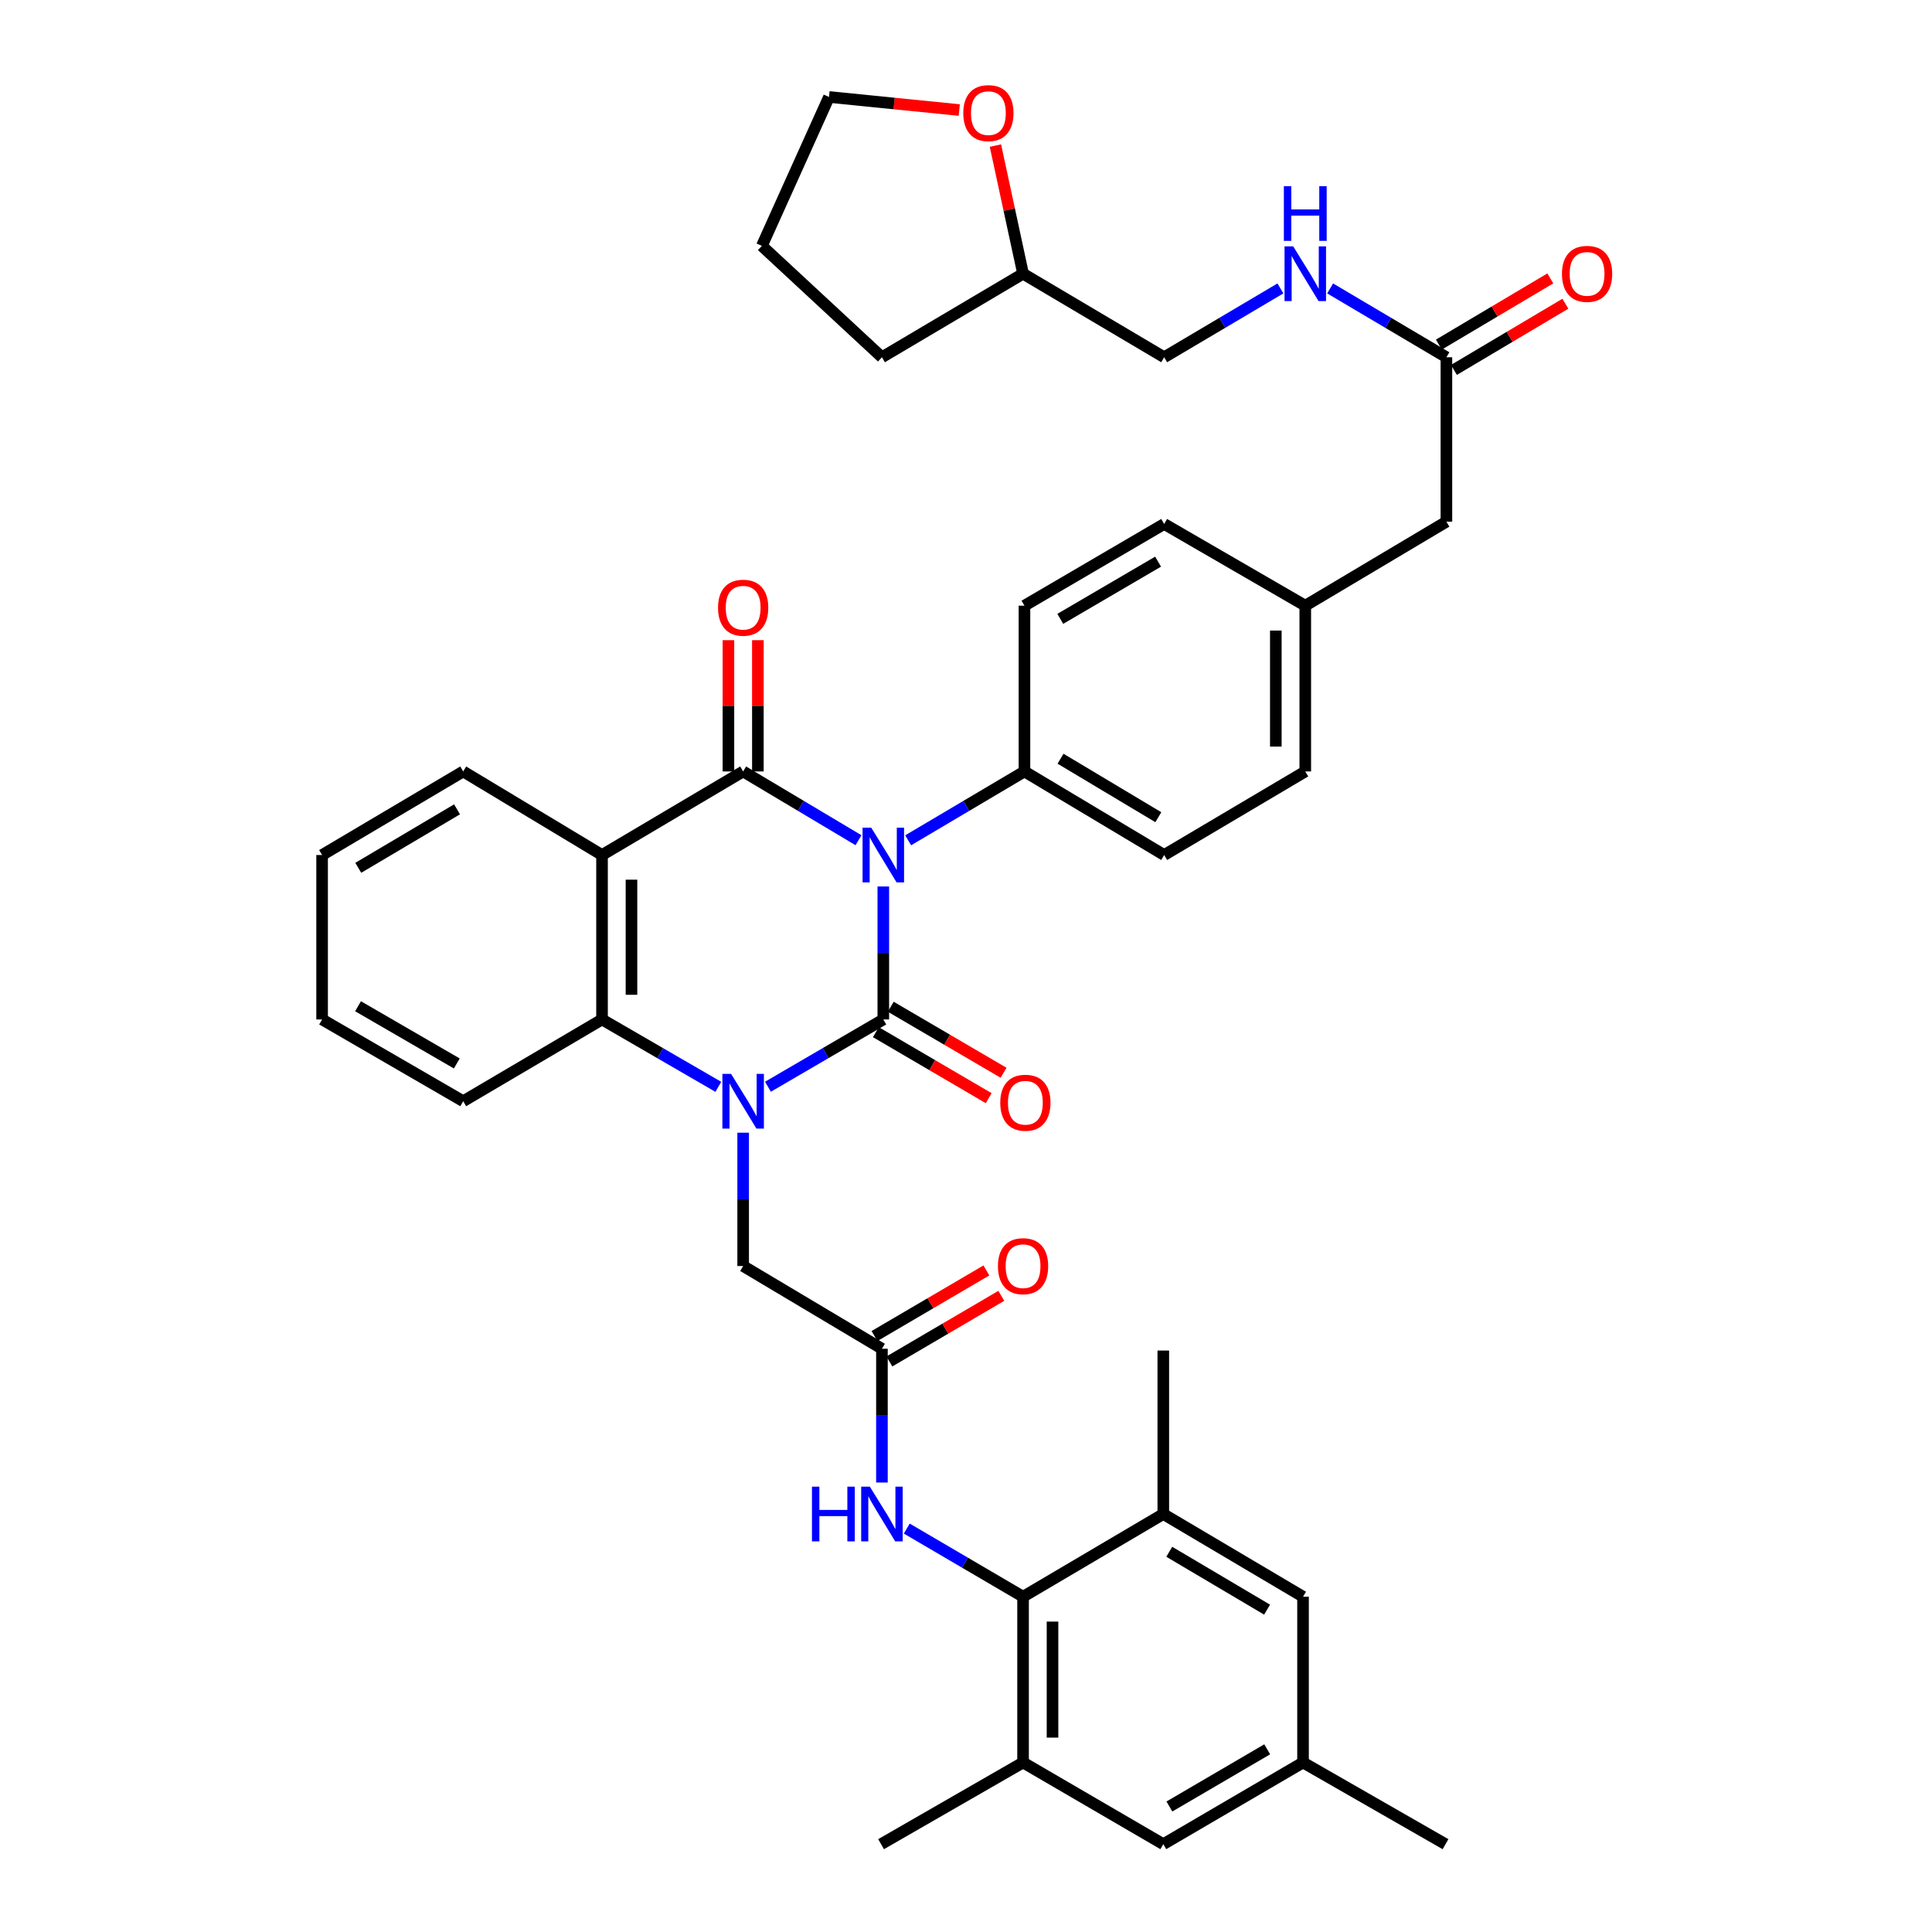 <?xml version='1.0' encoding='iso-8859-1'?>
<svg version='1.1' baseProfile='full'
              xmlns='http://www.w3.org/2000/svg'
                      xmlns:rdkit='http://www.rdkit.org/xml'
                      xmlns:xlink='http://www.w3.org/1999/xlink'
                  xml:space='preserve'
width='1000px' height='1000px' viewBox='0 0 1000 1000'>
<!-- END OF HEADER -->
<rect style='opacity:1.0;fill:#FFFFFF;stroke:none' width='1000' height='1000' x='0' y='0'> </rect>
<path class='bond-0' d='M 457.2,458.842 L 457.2,493.255' style='fill:none;fill-rule:evenodd;stroke:#0000FF;stroke-width:6px;stroke-linecap:butt;stroke-linejoin:miter;stroke-opacity:1' />
<path class='bond-0' d='M 457.2,493.255 L 457.2,527.669' style='fill:none;fill-rule:evenodd;stroke:#000000;stroke-width:6px;stroke-linecap:butt;stroke-linejoin:miter;stroke-opacity:1' />
<path class='bond-2' d='M 444.348,434.892 L 414.501,417.097' style='fill:none;fill-rule:evenodd;stroke:#0000FF;stroke-width:6px;stroke-linecap:butt;stroke-linejoin:miter;stroke-opacity:1' />
<path class='bond-2' d='M 414.501,417.097 L 384.654,399.302' style='fill:none;fill-rule:evenodd;stroke:#000000;stroke-width:6px;stroke-linecap:butt;stroke-linejoin:miter;stroke-opacity:1' />
<path class='bond-8' d='M 470.062,434.939 L 500.158,417.121' style='fill:none;fill-rule:evenodd;stroke:#0000FF;stroke-width:6px;stroke-linecap:butt;stroke-linejoin:miter;stroke-opacity:1' />
<path class='bond-8' d='M 500.158,417.121 L 530.254,399.302' style='fill:none;fill-rule:evenodd;stroke:#000000;stroke-width:6px;stroke-linecap:butt;stroke-linejoin:miter;stroke-opacity:1' />
<path class='bond-1' d='M 457.2,527.669 L 427.347,545.084' style='fill:none;fill-rule:evenodd;stroke:#000000;stroke-width:6px;stroke-linecap:butt;stroke-linejoin:miter;stroke-opacity:1' />
<path class='bond-1' d='M 427.347,545.084 L 397.493,562.499' style='fill:none;fill-rule:evenodd;stroke:#0000FF;stroke-width:6px;stroke-linecap:butt;stroke-linejoin:miter;stroke-opacity:1' />
<path class='bond-12' d='M 453.351,534.247 L 482.55,551.333' style='fill:none;fill-rule:evenodd;stroke:#000000;stroke-width:6px;stroke-linecap:butt;stroke-linejoin:miter;stroke-opacity:1' />
<path class='bond-12' d='M 482.55,551.333 L 511.75,568.418' style='fill:none;fill-rule:evenodd;stroke:#FF0000;stroke-width:6px;stroke-linecap:butt;stroke-linejoin:miter;stroke-opacity:1' />
<path class='bond-12' d='M 461.049,521.09 L 490.249,538.175' style='fill:none;fill-rule:evenodd;stroke:#000000;stroke-width:6px;stroke-linecap:butt;stroke-linejoin:miter;stroke-opacity:1' />
<path class='bond-12' d='M 490.249,538.175 L 519.448,555.26' style='fill:none;fill-rule:evenodd;stroke:#FF0000;stroke-width:6px;stroke-linecap:butt;stroke-linejoin:miter;stroke-opacity:1' />
<path class='bond-9' d='M 384.654,586.281 L 384.654,620.785' style='fill:none;fill-rule:evenodd;stroke:#0000FF;stroke-width:6px;stroke-linecap:butt;stroke-linejoin:miter;stroke-opacity:1' />
<path class='bond-9' d='M 384.654,620.785 L 384.654,655.29' style='fill:none;fill-rule:evenodd;stroke:#000000;stroke-width:6px;stroke-linecap:butt;stroke-linejoin:miter;stroke-opacity:1' />
<path class='bond-41' d='M 371.803,562.544 L 341.705,545.106' style='fill:none;fill-rule:evenodd;stroke:#0000FF;stroke-width:6px;stroke-linecap:butt;stroke-linejoin:miter;stroke-opacity:1' />
<path class='bond-41' d='M 341.705,545.106 L 311.608,527.669' style='fill:none;fill-rule:evenodd;stroke:#000000;stroke-width:6px;stroke-linecap:butt;stroke-linejoin:miter;stroke-opacity:1' />
<path class='bond-3' d='M 384.654,399.302 L 311.608,442.554' style='fill:none;fill-rule:evenodd;stroke:#000000;stroke-width:6px;stroke-linecap:butt;stroke-linejoin:miter;stroke-opacity:1' />
<path class='bond-13' d='M 392.276,399.302 L 392.276,365.325' style='fill:none;fill-rule:evenodd;stroke:#000000;stroke-width:6px;stroke-linecap:butt;stroke-linejoin:miter;stroke-opacity:1' />
<path class='bond-13' d='M 392.276,365.325 L 392.276,331.348' style='fill:none;fill-rule:evenodd;stroke:#FF0000;stroke-width:6px;stroke-linecap:butt;stroke-linejoin:miter;stroke-opacity:1' />
<path class='bond-13' d='M 377.031,399.302 L 377.031,365.325' style='fill:none;fill-rule:evenodd;stroke:#000000;stroke-width:6px;stroke-linecap:butt;stroke-linejoin:miter;stroke-opacity:1' />
<path class='bond-13' d='M 377.031,365.325 L 377.031,331.348' style='fill:none;fill-rule:evenodd;stroke:#FF0000;stroke-width:6px;stroke-linecap:butt;stroke-linejoin:miter;stroke-opacity:1' />
<path class='bond-4' d='M 311.608,442.554 L 311.608,527.669' style='fill:none;fill-rule:evenodd;stroke:#000000;stroke-width:6px;stroke-linecap:butt;stroke-linejoin:miter;stroke-opacity:1' />
<path class='bond-4' d='M 326.852,455.321 L 326.852,514.901' style='fill:none;fill-rule:evenodd;stroke:#000000;stroke-width:6px;stroke-linecap:butt;stroke-linejoin:miter;stroke-opacity:1' />
<path class='bond-25' d='M 311.608,442.554 L 239.756,399.302' style='fill:none;fill-rule:evenodd;stroke:#000000;stroke-width:6px;stroke-linecap:butt;stroke-linejoin:miter;stroke-opacity:1' />
<path class='bond-31' d='M 311.608,527.669 L 239.756,569.989' style='fill:none;fill-rule:evenodd;stroke:#000000;stroke-width:6px;stroke-linecap:butt;stroke-linejoin:miter;stroke-opacity:1' />
<path class='bond-5' d='M 529.535,826.459 L 499.44,808.824' style='fill:none;fill-rule:evenodd;stroke:#000000;stroke-width:6px;stroke-linecap:butt;stroke-linejoin:miter;stroke-opacity:1' />
<path class='bond-5' d='M 499.44,808.824 L 469.345,791.189' style='fill:none;fill-rule:evenodd;stroke:#0000FF;stroke-width:6px;stroke-linecap:butt;stroke-linejoin:miter;stroke-opacity:1' />
<path class='bond-10' d='M 529.535,826.459 L 529.535,912.259' style='fill:none;fill-rule:evenodd;stroke:#000000;stroke-width:6px;stroke-linecap:butt;stroke-linejoin:miter;stroke-opacity:1' />
<path class='bond-10' d='M 544.779,839.329 L 544.779,899.389' style='fill:none;fill-rule:evenodd;stroke:#000000;stroke-width:6px;stroke-linecap:butt;stroke-linejoin:miter;stroke-opacity:1' />
<path class='bond-11' d='M 529.535,826.459 L 602.123,783.656' style='fill:none;fill-rule:evenodd;stroke:#000000;stroke-width:6px;stroke-linecap:butt;stroke-linejoin:miter;stroke-opacity:1' />
<path class='bond-6' d='M 456.489,698.109 L 384.654,655.29' style='fill:none;fill-rule:evenodd;stroke:#000000;stroke-width:6px;stroke-linecap:butt;stroke-linejoin:miter;stroke-opacity:1' />
<path class='bond-7' d='M 456.489,698.109 L 456.489,732.733' style='fill:none;fill-rule:evenodd;stroke:#000000;stroke-width:6px;stroke-linecap:butt;stroke-linejoin:miter;stroke-opacity:1' />
<path class='bond-7' d='M 456.489,732.733 L 456.489,767.357' style='fill:none;fill-rule:evenodd;stroke:#0000FF;stroke-width:6px;stroke-linecap:butt;stroke-linejoin:miter;stroke-opacity:1' />
<path class='bond-18' d='M 460.343,704.685 L 489.308,687.706' style='fill:none;fill-rule:evenodd;stroke:#000000;stroke-width:6px;stroke-linecap:butt;stroke-linejoin:miter;stroke-opacity:1' />
<path class='bond-18' d='M 489.308,687.706 L 518.272,670.727' style='fill:none;fill-rule:evenodd;stroke:#FF0000;stroke-width:6px;stroke-linecap:butt;stroke-linejoin:miter;stroke-opacity:1' />
<path class='bond-18' d='M 452.634,691.534 L 481.598,674.555' style='fill:none;fill-rule:evenodd;stroke:#000000;stroke-width:6px;stroke-linecap:butt;stroke-linejoin:miter;stroke-opacity:1' />
<path class='bond-18' d='M 481.598,674.555 L 510.563,657.575' style='fill:none;fill-rule:evenodd;stroke:#FF0000;stroke-width:6px;stroke-linecap:butt;stroke-linejoin:miter;stroke-opacity:1' />
<path class='bond-22' d='M 530.254,399.302 L 602.572,442.554' style='fill:none;fill-rule:evenodd;stroke:#000000;stroke-width:6px;stroke-linecap:butt;stroke-linejoin:miter;stroke-opacity:1' />
<path class='bond-22' d='M 548.927,392.707 L 599.549,422.983' style='fill:none;fill-rule:evenodd;stroke:#000000;stroke-width:6px;stroke-linecap:butt;stroke-linejoin:miter;stroke-opacity:1' />
<path class='bond-23' d='M 530.254,399.302 L 530.254,313.502' style='fill:none;fill-rule:evenodd;stroke:#000000;stroke-width:6px;stroke-linecap:butt;stroke-linejoin:miter;stroke-opacity:1' />
<path class='bond-15' d='M 529.535,912.259 L 602.123,954.545' style='fill:none;fill-rule:evenodd;stroke:#000000;stroke-width:6px;stroke-linecap:butt;stroke-linejoin:miter;stroke-opacity:1' />
<path class='bond-32' d='M 529.535,912.259 L 456.04,954.545' style='fill:none;fill-rule:evenodd;stroke:#000000;stroke-width:6px;stroke-linecap:butt;stroke-linejoin:miter;stroke-opacity:1' />
<path class='bond-16' d='M 602.123,783.656 L 674.449,826.459' style='fill:none;fill-rule:evenodd;stroke:#000000;stroke-width:6px;stroke-linecap:butt;stroke-linejoin:miter;stroke-opacity:1' />
<path class='bond-16' d='M 605.208,803.195 L 655.837,833.157' style='fill:none;fill-rule:evenodd;stroke:#000000;stroke-width:6px;stroke-linecap:butt;stroke-linejoin:miter;stroke-opacity:1' />
<path class='bond-33' d='M 602.123,783.656 L 602.123,699.041' style='fill:none;fill-rule:evenodd;stroke:#000000;stroke-width:6px;stroke-linecap:butt;stroke-linejoin:miter;stroke-opacity:1' />
<path class='bond-14' d='M 748.656,184.916 L 748.656,270.022' style='fill:none;fill-rule:evenodd;stroke:#000000;stroke-width:6px;stroke-linecap:butt;stroke-linejoin:miter;stroke-opacity:1' />
<path class='bond-17' d='M 748.656,184.916 L 718.564,167.101' style='fill:none;fill-rule:evenodd;stroke:#000000;stroke-width:6px;stroke-linecap:butt;stroke-linejoin:miter;stroke-opacity:1' />
<path class='bond-17' d='M 718.564,167.101 L 688.472,149.287' style='fill:none;fill-rule:evenodd;stroke:#0000FF;stroke-width:6px;stroke-linecap:butt;stroke-linejoin:miter;stroke-opacity:1' />
<path class='bond-20' d='M 752.548,191.469 L 781.394,174.337' style='fill:none;fill-rule:evenodd;stroke:#000000;stroke-width:6px;stroke-linecap:butt;stroke-linejoin:miter;stroke-opacity:1' />
<path class='bond-20' d='M 781.394,174.337 L 810.24,157.204' style='fill:none;fill-rule:evenodd;stroke:#FF0000;stroke-width:6px;stroke-linecap:butt;stroke-linejoin:miter;stroke-opacity:1' />
<path class='bond-20' d='M 744.763,178.362 L 773.609,161.23' style='fill:none;fill-rule:evenodd;stroke:#000000;stroke-width:6px;stroke-linecap:butt;stroke-linejoin:miter;stroke-opacity:1' />
<path class='bond-20' d='M 773.609,161.23 L 802.455,144.097' style='fill:none;fill-rule:evenodd;stroke:#FF0000;stroke-width:6px;stroke-linecap:butt;stroke-linejoin:miter;stroke-opacity:1' />
<path class='bond-43' d='M 602.123,954.545 L 674.449,912.259' style='fill:none;fill-rule:evenodd;stroke:#000000;stroke-width:6px;stroke-linecap:butt;stroke-linejoin:miter;stroke-opacity:1' />
<path class='bond-43' d='M 605.278,935.042 L 655.906,905.442' style='fill:none;fill-rule:evenodd;stroke:#000000;stroke-width:6px;stroke-linecap:butt;stroke-linejoin:miter;stroke-opacity:1' />
<path class='bond-19' d='M 674.449,826.459 L 674.449,912.259' style='fill:none;fill-rule:evenodd;stroke:#000000;stroke-width:6px;stroke-linecap:butt;stroke-linejoin:miter;stroke-opacity:1' />
<path class='bond-27' d='M 662.748,149.287 L 632.66,167.101' style='fill:none;fill-rule:evenodd;stroke:#0000FF;stroke-width:6px;stroke-linecap:butt;stroke-linejoin:miter;stroke-opacity:1' />
<path class='bond-27' d='M 632.66,167.101 L 602.572,184.916' style='fill:none;fill-rule:evenodd;stroke:#000000;stroke-width:6px;stroke-linecap:butt;stroke-linejoin:miter;stroke-opacity:1' />
<path class='bond-35' d='M 674.449,912.259 L 748.198,954.545' style='fill:none;fill-rule:evenodd;stroke:#000000;stroke-width:6px;stroke-linecap:butt;stroke-linejoin:miter;stroke-opacity:1' />
<path class='bond-21' d='M 515.231,75.36 L 522.383,108.516' style='fill:none;fill-rule:evenodd;stroke:#FF0000;stroke-width:6px;stroke-linecap:butt;stroke-linejoin:miter;stroke-opacity:1' />
<path class='bond-21' d='M 522.383,108.516 L 529.535,141.672' style='fill:none;fill-rule:evenodd;stroke:#000000;stroke-width:6px;stroke-linecap:butt;stroke-linejoin:miter;stroke-opacity:1' />
<path class='bond-34' d='M 496.516,56.96 L 462.803,53.579' style='fill:none;fill-rule:evenodd;stroke:#FF0000;stroke-width:6px;stroke-linecap:butt;stroke-linejoin:miter;stroke-opacity:1' />
<path class='bond-34' d='M 462.803,53.579 L 429.091,50.197' style='fill:none;fill-rule:evenodd;stroke:#000000;stroke-width:6px;stroke-linecap:butt;stroke-linejoin:miter;stroke-opacity:1' />
<path class='bond-29' d='M 602.572,442.554 L 675.61,399.302' style='fill:none;fill-rule:evenodd;stroke:#000000;stroke-width:6px;stroke-linecap:butt;stroke-linejoin:miter;stroke-opacity:1' />
<path class='bond-28' d='M 530.254,313.502 L 602.572,271.207' style='fill:none;fill-rule:evenodd;stroke:#000000;stroke-width:6px;stroke-linecap:butt;stroke-linejoin:miter;stroke-opacity:1' />
<path class='bond-28' d='M 548.798,320.317 L 599.421,290.711' style='fill:none;fill-rule:evenodd;stroke:#000000;stroke-width:6px;stroke-linecap:butt;stroke-linejoin:miter;stroke-opacity:1' />
<path class='bond-24' d='M 748.656,270.022 L 675.61,313.502' style='fill:none;fill-rule:evenodd;stroke:#000000;stroke-width:6px;stroke-linecap:butt;stroke-linejoin:miter;stroke-opacity:1' />
<path class='bond-37' d='M 239.756,399.302 L 166.718,442.554' style='fill:none;fill-rule:evenodd;stroke:#000000;stroke-width:6px;stroke-linecap:butt;stroke-linejoin:miter;stroke-opacity:1' />
<path class='bond-37' d='M 236.568,418.907 L 185.441,449.183' style='fill:none;fill-rule:evenodd;stroke:#000000;stroke-width:6px;stroke-linecap:butt;stroke-linejoin:miter;stroke-opacity:1' />
<path class='bond-26' d='M 675.61,313.502 L 602.572,271.207' style='fill:none;fill-rule:evenodd;stroke:#000000;stroke-width:6px;stroke-linecap:butt;stroke-linejoin:miter;stroke-opacity:1' />
<path class='bond-40' d='M 675.61,313.502 L 675.61,399.302' style='fill:none;fill-rule:evenodd;stroke:#000000;stroke-width:6px;stroke-linecap:butt;stroke-linejoin:miter;stroke-opacity:1' />
<path class='bond-40' d='M 660.365,326.372 L 660.365,386.432' style='fill:none;fill-rule:evenodd;stroke:#000000;stroke-width:6px;stroke-linecap:butt;stroke-linejoin:miter;stroke-opacity:1' />
<path class='bond-30' d='M 602.572,184.916 L 529.535,141.672' style='fill:none;fill-rule:evenodd;stroke:#000000;stroke-width:6px;stroke-linecap:butt;stroke-linejoin:miter;stroke-opacity:1' />
<path class='bond-36' d='M 529.535,141.672 L 456.489,184.916' style='fill:none;fill-rule:evenodd;stroke:#000000;stroke-width:6px;stroke-linecap:butt;stroke-linejoin:miter;stroke-opacity:1' />
<path class='bond-42' d='M 239.756,569.989 L 166.718,527.669' style='fill:none;fill-rule:evenodd;stroke:#000000;stroke-width:6px;stroke-linecap:butt;stroke-linejoin:miter;stroke-opacity:1' />
<path class='bond-42' d='M 236.443,550.451 L 185.316,520.827' style='fill:none;fill-rule:evenodd;stroke:#000000;stroke-width:6px;stroke-linecap:butt;stroke-linejoin:miter;stroke-opacity:1' />
<path class='bond-44' d='M 429.091,50.197 L 394.342,127.266' style='fill:none;fill-rule:evenodd;stroke:#000000;stroke-width:6px;stroke-linecap:butt;stroke-linejoin:miter;stroke-opacity:1' />
<path class='bond-39' d='M 456.489,184.916 L 394.342,127.266' style='fill:none;fill-rule:evenodd;stroke:#000000;stroke-width:6px;stroke-linecap:butt;stroke-linejoin:miter;stroke-opacity:1' />
<path class='bond-38' d='M 166.718,442.554 L 166.718,527.669' style='fill:none;fill-rule:evenodd;stroke:#000000;stroke-width:6px;stroke-linecap:butt;stroke-linejoin:miter;stroke-opacity:1' />
<path  class='atom-0' d='M 450.94 428.394
L 460.22 443.394
Q 461.14 444.874, 462.62 447.554
Q 464.1 450.234, 464.18 450.394
L 464.18 428.394
L 467.94 428.394
L 467.94 456.714
L 464.06 456.714
L 454.1 440.314
Q 452.94 438.394, 451.7 436.194
Q 450.5 433.994, 450.14 433.314
L 450.14 456.714
L 446.46 456.714
L 446.46 428.394
L 450.94 428.394
' fill='#0000FF'/>
<path  class='atom-2' d='M 378.394 555.829
L 387.674 570.829
Q 388.594 572.309, 390.074 574.989
Q 391.554 577.669, 391.634 577.829
L 391.634 555.829
L 395.394 555.829
L 395.394 584.149
L 391.514 584.149
L 381.554 567.749
Q 380.394 565.829, 379.154 563.629
Q 377.954 561.429, 377.594 560.749
L 377.594 584.149
L 373.914 584.149
L 373.914 555.829
L 378.394 555.829
' fill='#0000FF'/>
<path  class='atom-8' d='M 420.269 769.496
L 424.109 769.496
L 424.109 781.536
L 438.589 781.536
L 438.589 769.496
L 442.429 769.496
L 442.429 797.816
L 438.589 797.816
L 438.589 784.736
L 424.109 784.736
L 424.109 797.816
L 420.269 797.816
L 420.269 769.496
' fill='#0000FF'/>
<path  class='atom-8' d='M 450.229 769.496
L 459.509 784.496
Q 460.429 785.976, 461.909 788.656
Q 463.389 791.336, 463.469 791.496
L 463.469 769.496
L 467.229 769.496
L 467.229 797.816
L 463.349 797.816
L 453.389 781.416
Q 452.229 779.496, 450.989 777.296
Q 449.789 775.096, 449.429 774.416
L 449.429 797.816
L 445.749 797.816
L 445.749 769.496
L 450.229 769.496
' fill='#0000FF'/>
<path  class='atom-13' d='M 517.729 570.772
Q 517.729 563.972, 521.089 560.172
Q 524.449 556.372, 530.729 556.372
Q 537.009 556.372, 540.369 560.172
Q 543.729 563.972, 543.729 570.772
Q 543.729 577.652, 540.329 581.572
Q 536.929 585.452, 530.729 585.452
Q 524.489 585.452, 521.089 581.572
Q 517.729 577.692, 517.729 570.772
M 530.729 582.252
Q 535.049 582.252, 537.369 579.372
Q 539.729 576.452, 539.729 570.772
Q 539.729 565.212, 537.369 562.412
Q 535.049 559.572, 530.729 559.572
Q 526.409 559.572, 524.049 562.372
Q 521.729 565.172, 521.729 570.772
Q 521.729 576.492, 524.049 579.372
Q 526.409 582.252, 530.729 582.252
' fill='#FF0000'/>
<path  class='atom-14' d='M 371.654 314.547
Q 371.654 307.747, 375.014 303.947
Q 378.374 300.147, 384.654 300.147
Q 390.934 300.147, 394.294 303.947
Q 397.654 307.747, 397.654 314.547
Q 397.654 321.427, 394.254 325.347
Q 390.854 329.227, 384.654 329.227
Q 378.414 329.227, 375.014 325.347
Q 371.654 321.467, 371.654 314.547
M 384.654 326.027
Q 388.974 326.027, 391.294 323.147
Q 393.654 320.227, 393.654 314.547
Q 393.654 308.987, 391.294 306.187
Q 388.974 303.347, 384.654 303.347
Q 380.334 303.347, 377.974 306.147
Q 375.654 308.947, 375.654 314.547
Q 375.654 320.267, 377.974 323.147
Q 380.334 326.027, 384.654 326.027
' fill='#FF0000'/>
<path  class='atom-18' d='M 669.35 127.512
L 678.63 142.512
Q 679.55 143.992, 681.03 146.672
Q 682.51 149.352, 682.59 149.512
L 682.59 127.512
L 686.35 127.512
L 686.35 155.832
L 682.47 155.832
L 672.51 139.432
Q 671.35 137.512, 670.11 135.312
Q 668.91 133.112, 668.55 132.432
L 668.55 155.832
L 664.87 155.832
L 664.87 127.512
L 669.35 127.512
' fill='#0000FF'/>
<path  class='atom-18' d='M 664.53 96.36
L 668.37 96.36
L 668.37 108.4
L 682.85 108.4
L 682.85 96.36
L 686.69 96.36
L 686.69 124.68
L 682.85 124.68
L 682.85 111.6
L 668.37 111.6
L 668.37 124.68
L 664.53 124.68
L 664.53 96.36
' fill='#0000FF'/>
<path  class='atom-19' d='M 516.535 655.37
Q 516.535 648.57, 519.895 644.77
Q 523.255 640.97, 529.535 640.97
Q 535.815 640.97, 539.175 644.77
Q 542.535 648.57, 542.535 655.37
Q 542.535 662.25, 539.135 666.17
Q 535.735 670.05, 529.535 670.05
Q 523.295 670.05, 519.895 666.17
Q 516.535 662.29, 516.535 655.37
M 529.535 666.85
Q 533.855 666.85, 536.175 663.97
Q 538.535 661.05, 538.535 655.37
Q 538.535 649.81, 536.175 647.01
Q 533.855 644.17, 529.535 644.17
Q 525.215 644.17, 522.855 646.97
Q 520.535 649.77, 520.535 655.37
Q 520.535 661.09, 522.855 663.97
Q 525.215 666.85, 529.535 666.85
' fill='#FF0000'/>
<path  class='atom-21' d='M 808.465 141.752
Q 808.465 134.952, 811.825 131.152
Q 815.185 127.352, 821.465 127.352
Q 827.745 127.352, 831.105 131.152
Q 834.465 134.952, 834.465 141.752
Q 834.465 148.632, 831.065 152.552
Q 827.665 156.432, 821.465 156.432
Q 815.225 156.432, 811.825 152.552
Q 808.465 148.672, 808.465 141.752
M 821.465 153.232
Q 825.785 153.232, 828.105 150.352
Q 830.465 147.432, 830.465 141.752
Q 830.465 136.192, 828.105 133.392
Q 825.785 130.552, 821.465 130.552
Q 817.145 130.552, 814.785 133.352
Q 812.465 136.152, 812.465 141.752
Q 812.465 147.472, 814.785 150.352
Q 817.145 153.232, 821.465 153.232
' fill='#FF0000'/>
<path  class='atom-22' d='M 498.589 58.552
Q 498.589 51.752, 501.949 47.952
Q 505.309 44.152, 511.589 44.152
Q 517.869 44.152, 521.229 47.952
Q 524.589 51.752, 524.589 58.552
Q 524.589 65.432, 521.189 69.352
Q 517.789 73.232, 511.589 73.232
Q 505.349 73.232, 501.949 69.352
Q 498.589 65.472, 498.589 58.552
M 511.589 70.032
Q 515.909 70.032, 518.229 67.152
Q 520.589 64.232, 520.589 58.552
Q 520.589 52.992, 518.229 50.192
Q 515.909 47.352, 511.589 47.352
Q 507.269 47.352, 504.909 50.152
Q 502.589 52.952, 502.589 58.552
Q 502.589 64.272, 504.909 67.152
Q 507.269 70.032, 511.589 70.032
' fill='#FF0000'/>
</svg>
